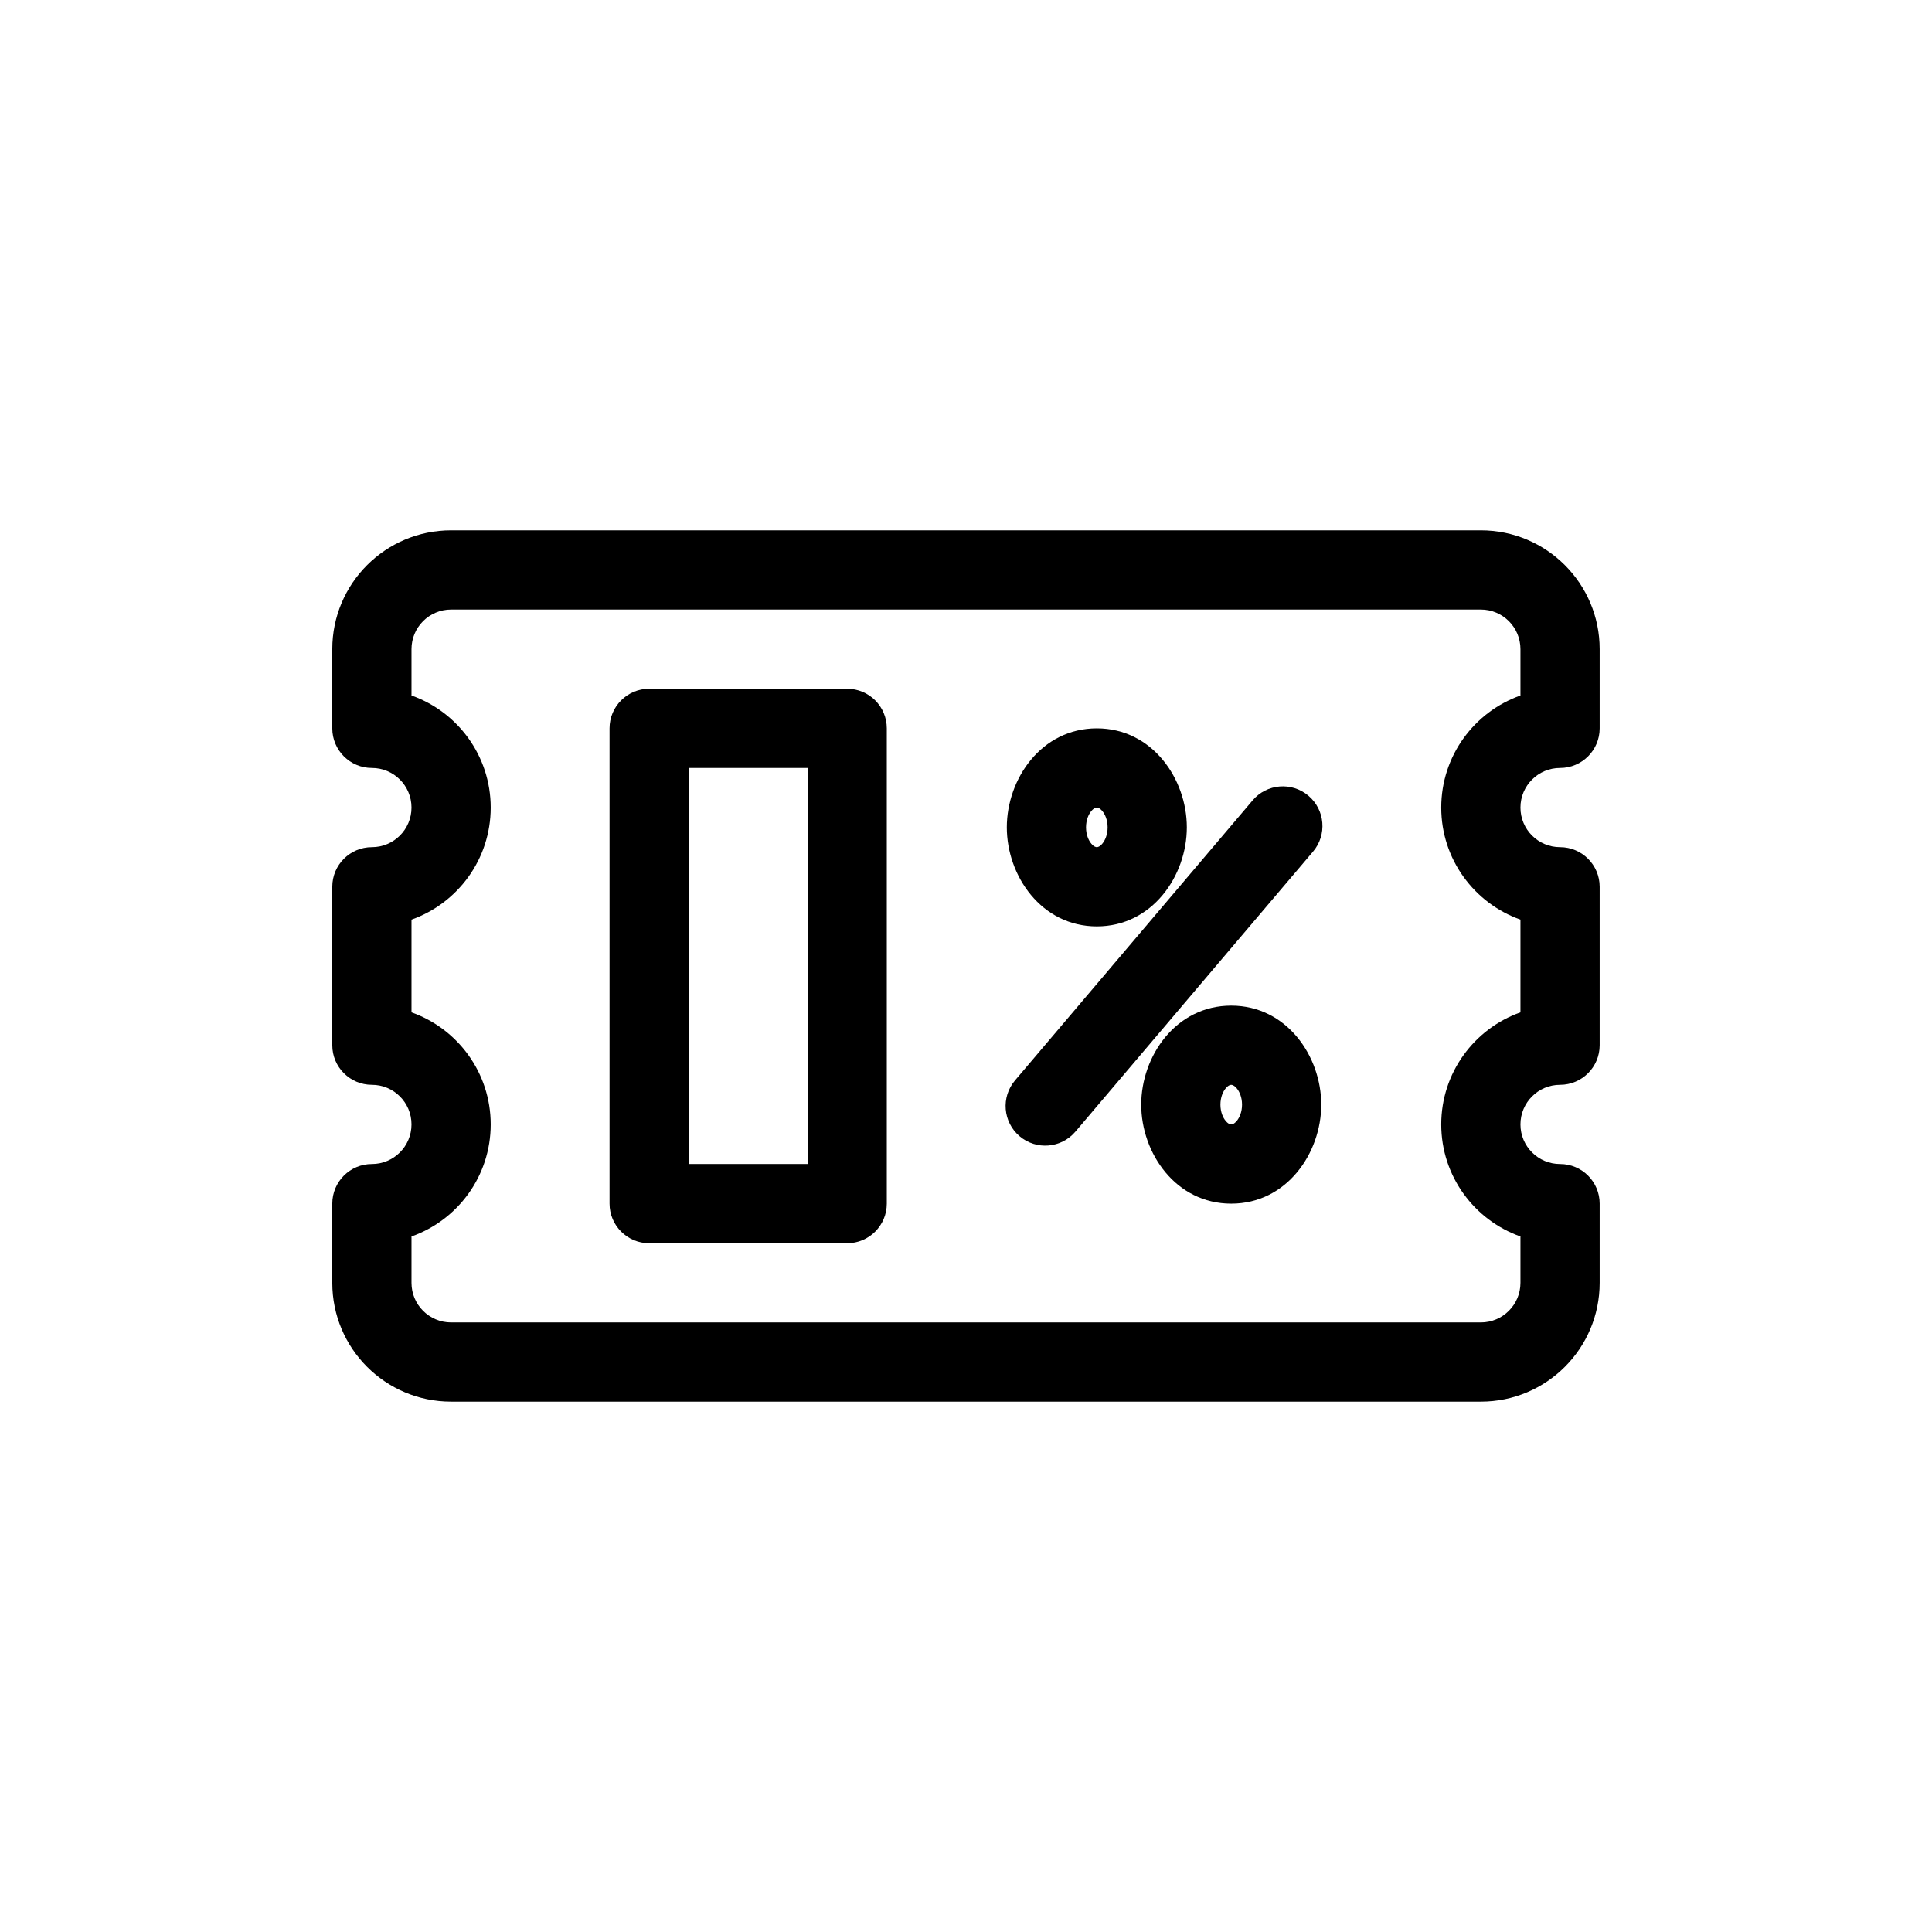 <?xml version="1.0" encoding="UTF-8"?>
<!-- Uploaded to: ICON Repo, www.svgrepo.com, Generator: ICON Repo Mixer Tools -->
<svg fill="#000000" width="800px" height="800px" version="1.1" viewBox="144 144 512 512" xmlns="http://www.w3.org/2000/svg">
 <g>
  <path d="m379.01 337.02c0-5.797-4.699-10.496-10.496-10.496h-52.48c-5.797 0-10.496 4.699-10.496 10.496v125.95c0 5.797 4.699 10.496 10.496 10.496h52.48c5.797 0 10.496-4.699 10.496-10.496zm-20.992 10.496v104.96h-31.488v-104.96z" fill-rule="evenodd"/>
  <path d="m434.67 337.02c-14.727 0-23.855 13.43-23.855 26.238 0 12.809 9.129 26.242 23.855 26.242 14.723 0 23.852-13.434 23.852-26.242 0-12.809-9.129-26.238-23.852-26.238zm-2.863 26.238c0-1.969 0.68-3.469 1.418-4.34 0.719-0.852 1.27-0.906 1.445-0.906s0.723 0.055 1.441 0.906c0.738 0.871 1.418 2.371 1.418 4.34s-0.68 3.473-1.418 4.344c-0.719 0.848-1.266 0.906-1.441 0.906s-0.727-0.059-1.445-0.906c-0.738-0.871-1.418-2.375-1.418-4.344z" fill-rule="evenodd"/>
  <path d="m491.97 369.68c3.75-4.418 3.207-11.043-1.211-14.793-4.422-3.75-11.043-3.207-14.793 1.211l-62.977 74.219c-3.75 4.422-3.207 11.043 1.211 14.793 4.422 3.754 11.043 3.207 14.793-1.211z"/>
  <path d="m470.29 410.5c-14.727 0-23.855 13.43-23.855 26.238s9.129 26.242 23.855 26.242c14.723 0 23.855-13.434 23.855-26.242s-9.133-26.238-23.855-26.238zm-2.863 26.238c0-1.969 0.68-3.473 1.418-4.344 0.719-0.848 1.266-0.902 1.445-0.902 0.172 0 0.723 0.055 1.441 0.902 0.738 0.871 1.422 2.375 1.422 4.344s-0.684 3.473-1.422 4.344c-0.719 0.848-1.27 0.906-1.441 0.906-0.18 0-0.727-0.059-1.445-0.906-0.738-0.871-1.418-2.375-1.418-4.344z" fill-rule="evenodd"/>
  <path d="m232.06 316.03c0-17.391 14.098-31.488 31.488-31.488h272.89c17.391 0 31.488 14.098 31.488 31.488v20.992c0 5.797-4.699 10.496-10.496 10.496s-10.496 4.699-10.496 10.496 4.699 10.496 10.496 10.496 10.496 4.699 10.496 10.496v41.984c0 5.797-4.699 10.496-10.496 10.496s-10.496 4.699-10.496 10.496 4.699 10.496 10.496 10.496 10.496 4.699 10.496 10.496v20.988c0 17.395-14.098 31.488-31.488 31.488h-272.89c-17.391 0-31.488-14.094-31.488-31.488v-20.988c0-5.797 4.699-10.496 10.496-10.496s10.496-4.699 10.496-10.496-4.699-10.496-10.496-10.496-10.496-4.699-10.496-10.496v-41.984c0-5.797 4.699-10.496 10.496-10.496s10.496-4.699 10.496-10.496-4.699-10.496-10.496-10.496-10.496-4.699-10.496-10.496zm31.488-10.496c-5.797 0-10.496 4.699-10.496 10.496v12.285c12.23 4.324 20.992 15.988 20.992 29.699 0 13.707-8.762 25.371-20.992 29.695v24.574c12.23 4.324 20.992 15.988 20.992 29.699 0 13.707-8.762 25.371-20.992 29.695v12.285c0 5.801 4.699 10.496 10.496 10.496h272.89c5.797 0 10.496-4.695 10.496-10.496v-12.285c-12.227-4.324-20.992-15.988-20.992-29.695 0-13.711 8.766-25.375 20.992-29.699v-24.574c-12.227-4.324-20.992-15.988-20.992-29.695 0-13.711 8.766-25.375 20.992-29.699v-12.285c0-5.797-4.699-10.496-10.496-10.496z" fill-rule="evenodd"/>
 </g>
</svg>